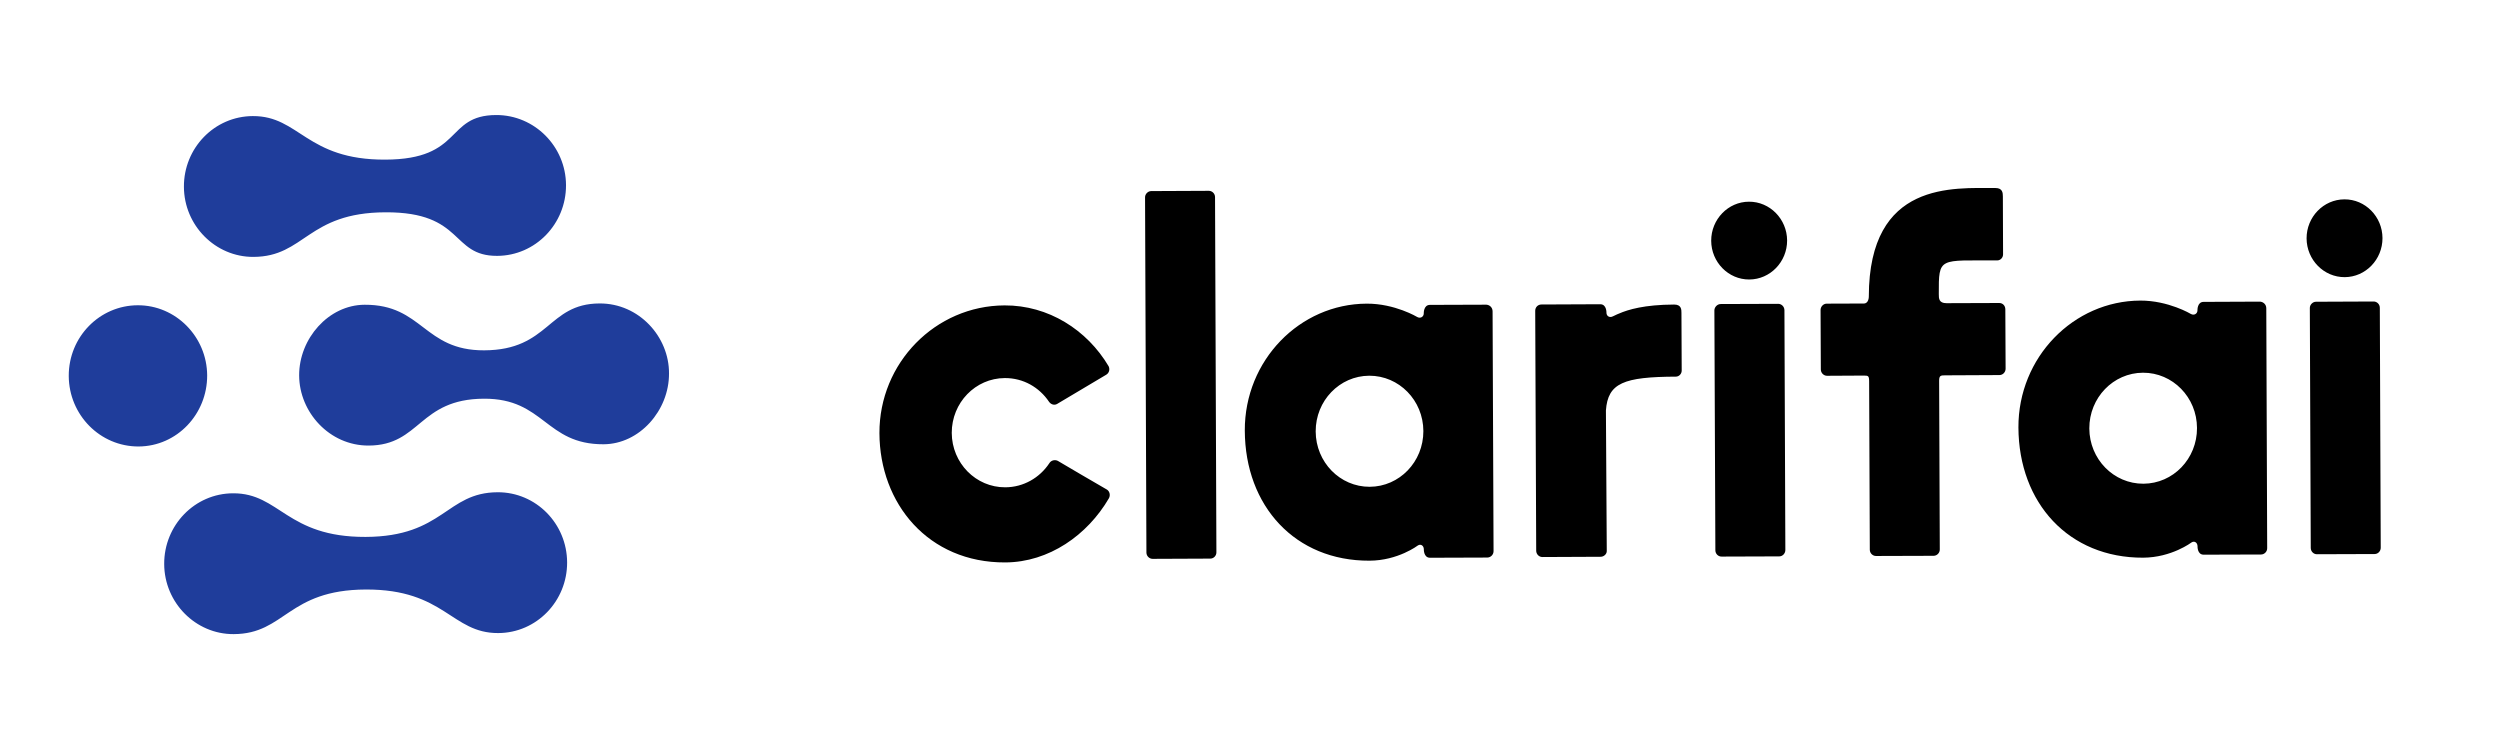 <svg xmlns="http://www.w3.org/2000/svg" xmlns:xlink="http://www.w3.org/1999/xlink" width="200" zoomAndPan="magnify" viewBox="0 0 150 45" height="60" preserveAspectRatio="xMidYMid meet" version="1.0"><defs><clipPath id="62428b7639"><path d="M 4 6.863 L 41 6.863 L 41 38.363 L 4 38.363 Z M 4 6.863 " clip-rule="nonzero"/></clipPath><clipPath id="878fb1a9aa"><path d="M 8.316 26.789 C 6.012 26.797 4.137 24.902 4.125 22.559 C 4.117 20.211 5.98 18.324 8.262 18.316 C 10.543 18.305 12.418 20.203 12.43 22.523 C 12.438 24.844 10.621 26.777 8.316 26.789 Z M 29.77 6.902 C 26.691 6.914 27.816 9.562 23.117 9.578 C 18.371 9.598 17.973 6.953 15.168 6.965 C 12.867 6.973 11.023 8.883 11.035 11.207 C 11.043 13.527 12.922 15.422 15.203 15.414 C 18.305 15.402 18.43 12.754 23.129 12.738 C 27.875 12.719 27.02 15.363 29.828 15.352 C 32.129 15.344 33.969 13.434 33.961 11.109 C 33.953 8.789 32.074 6.895 29.77 6.902 Z M 29.859 29.535 C 26.758 29.547 26.633 32.195 21.934 32.215 C 17.188 32.23 16.789 29.586 13.984 29.598 C 11.68 29.605 9.84 31.52 9.852 33.84 C 9.859 36.16 11.738 38.059 14.02 38.047 C 17.121 38.035 17.246 35.391 21.945 35.371 C 26.688 35.352 27.086 37.996 29.891 37.984 C 32.195 37.977 34.035 36.066 34.027 33.746 C 34.02 31.422 32.164 29.527 29.859 29.535 Z M 35.973 18.207 C 32.848 18.219 32.973 21.004 29.051 21.02 C 25.422 21.035 25.367 18.27 21.879 18.285 C 19.711 18.293 17.941 20.32 17.949 22.527 C 17.957 24.73 19.766 26.742 22.117 26.734 C 25.242 26.723 25.117 23.938 29.039 23.922 C 32.664 23.906 32.723 26.668 36.211 26.656 C 38.379 26.648 40.148 24.621 40.141 22.414 C 40.156 20.211 38.344 18.195 35.973 18.207 Z M 35.973 18.207 " clip-rule="nonzero"/></clipPath></defs><g clip-path="url(#62428b7639)"><g clip-path="url(#878fb1a9aa)"><path fill="#1f3d9b" d="M 4.117 6.895 L 4.117 38.059 L 40.156 38.059 L 40.156 6.895 Z M 4.117 6.895 " fill-opacity="1" fill-rule="nonzero"/></g></g><path fill="#000000" d="M 66.531 29.902 C 65.25 32.098 62.945 33.734 60.316 33.746 C 55.691 33.766 52.781 30.211 52.766 25.992 C 52.75 21.773 56.125 18.34 60.273 18.324 C 62.902 18.312 65.219 19.789 66.516 21.973 C 66.605 22.152 66.555 22.371 66.379 22.48 C 66.203 22.59 63.438 24.23 63.438 24.23 C 63.262 24.34 63.051 24.266 62.941 24.105 C 62.355 23.238 61.402 22.68 60.289 22.684 C 58.523 22.691 57.102 24.164 57.105 25.973 C 57.113 27.785 58.551 29.246 60.316 29.238 C 61.41 29.234 62.379 28.668 62.957 27.797 C 63.062 27.617 63.293 27.562 63.469 27.652 C 63.469 27.652 66.246 29.289 66.422 29.379 C 66.582 29.484 66.637 29.719 66.531 29.902 Z M 104.938 12.102 C 103.688 12.105 102.668 13.16 102.672 14.445 C 102.676 15.73 103.703 16.777 104.957 16.77 C 106.211 16.766 107.23 15.711 107.227 14.426 C 107.219 13.141 106.191 12.094 104.938 12.102 Z M 107.066 18.609 C 107.062 18.391 106.887 18.23 106.691 18.23 C 106.691 18.23 103.426 18.242 103.234 18.242 C 103.039 18.246 102.863 18.426 102.863 18.625 L 102.922 33.016 C 102.922 33.234 103.098 33.398 103.293 33.395 L 106.754 33.383 C 106.965 33.383 107.121 33.199 107.121 33 Z M 140.664 11.961 C 139.41 11.965 138.391 13.02 138.395 14.305 C 138.402 15.59 139.43 16.637 140.684 16.629 C 141.934 16.625 142.953 15.57 142.949 14.285 C 142.945 13 141.918 11.953 140.664 11.961 Z M 142.789 18.469 C 142.789 18.25 142.613 18.09 142.418 18.09 C 142.418 18.09 139.152 18.102 138.957 18.105 C 138.762 18.105 138.586 18.285 138.59 18.484 L 138.645 32.875 C 138.645 33.094 138.824 33.258 139.016 33.254 L 142.477 33.242 C 142.688 33.242 142.848 33.059 142.844 32.859 Z M 72.902 11.828 C 72.902 11.609 72.723 11.449 72.531 11.449 C 72.531 11.449 69.266 11.461 69.07 11.465 C 68.875 11.465 68.699 11.645 68.703 11.844 L 68.785 33.152 C 68.785 33.367 68.965 33.531 69.156 33.531 L 72.617 33.516 C 72.828 33.516 72.988 33.336 72.984 33.137 Z M 119.949 18.18 C 119.949 18.18 117.16 18.188 116.789 18.191 C 116.328 18.191 116.328 17.902 116.328 17.648 C 116.32 15.387 116.336 15.641 119.832 15.625 C 120.027 15.625 120.184 15.461 120.184 15.262 C 120.184 15.262 120.172 11.984 120.172 11.785 C 120.168 11.59 120.168 11.281 119.727 11.281 C 117.238 11.293 112.137 10.824 112.129 17.793 C 112.129 17.812 112.129 18.211 111.828 18.211 C 111.141 18.215 109.605 18.219 109.605 18.219 C 109.395 18.219 109.234 18.402 109.234 18.602 L 109.25 22.168 C 109.25 22.383 109.43 22.547 109.621 22.547 L 111.793 22.535 C 112.094 22.535 112.145 22.535 112.148 22.879 L 112.188 32.98 C 112.188 33.199 112.367 33.359 112.559 33.359 L 116.02 33.348 C 116.23 33.344 116.391 33.164 116.387 32.965 L 116.348 22.844 C 116.348 22.52 116.453 22.52 116.734 22.52 L 119.965 22.504 C 120.176 22.504 120.336 22.324 120.336 22.125 C 120.336 22.125 120.32 18.773 120.32 18.559 C 120.32 18.34 120.16 18.176 119.949 18.18 Z M 89.555 18.68 L 89.613 33.07 C 89.613 33.285 89.438 33.449 89.242 33.453 L 85.801 33.465 C 85.414 33.465 85.43 32.961 85.43 32.961 C 85.43 32.742 85.25 32.617 85.074 32.727 C 85.074 32.727 83.879 33.637 82.168 33.641 C 77.719 33.66 74.703 30.375 74.688 25.832 C 74.672 21.613 77.992 18.234 82 18.219 C 83.695 18.211 85.039 19.023 85.039 19.023 C 85.234 19.129 85.426 19 85.426 18.805 C 85.426 18.805 85.406 18.297 85.793 18.293 L 89.184 18.281 C 89.395 18.297 89.555 18.461 89.555 18.68 Z M 85.402 25.863 C 85.395 24.016 83.941 22.539 82.156 22.543 C 80.375 22.551 78.934 24.043 78.941 25.887 C 78.949 27.734 80.402 29.215 82.184 29.207 C 83.965 29.199 85.406 27.711 85.402 25.863 Z M 96.039 33.406 L 92.543 33.422 C 92.332 33.422 92.172 33.242 92.172 33.043 L 92.113 18.648 C 92.113 18.434 92.273 18.27 92.484 18.27 L 96.016 18.254 C 96.402 18.254 96.387 18.758 96.387 18.758 C 96.387 18.941 96.527 19.047 96.688 19.012 C 96.777 18.992 96.988 18.867 97.145 18.812 C 97.691 18.574 98.66 18.281 100.445 18.273 C 100.887 18.27 100.887 18.578 100.887 18.777 C 100.887 18.977 100.902 22.234 100.902 22.234 C 100.902 22.434 100.742 22.598 100.551 22.598 C 97.426 22.613 96.473 22.977 96.355 24.625 L 96.406 33.062 C 96.41 33.242 96.234 33.406 96.039 33.406 Z M 135.977 18.496 L 136.031 32.887 C 136.035 33.105 135.855 33.27 135.664 33.27 L 132.223 33.281 C 131.832 33.285 131.852 32.777 131.852 32.777 C 131.848 32.559 131.672 32.434 131.496 32.543 C 131.496 32.543 130.297 33.453 128.586 33.461 C 124.137 33.477 121.125 30.195 121.105 25.648 C 121.09 21.434 124.414 18.051 128.418 18.035 C 130.113 18.031 131.457 18.84 131.457 18.84 C 131.652 18.945 131.848 18.82 131.848 18.621 C 131.848 18.621 131.828 18.113 132.215 18.113 L 135.605 18.098 C 135.816 18.117 135.977 18.277 135.977 18.496 Z M 131.82 25.68 C 131.816 23.836 130.359 22.355 128.578 22.363 C 126.797 22.371 125.355 23.859 125.359 25.707 C 125.367 27.551 126.82 29.031 128.605 29.023 C 130.387 29.016 131.828 27.527 131.82 25.68 Z M 131.82 25.68 " fill-opacity="1" fill-rule="nonzero"/></svg>